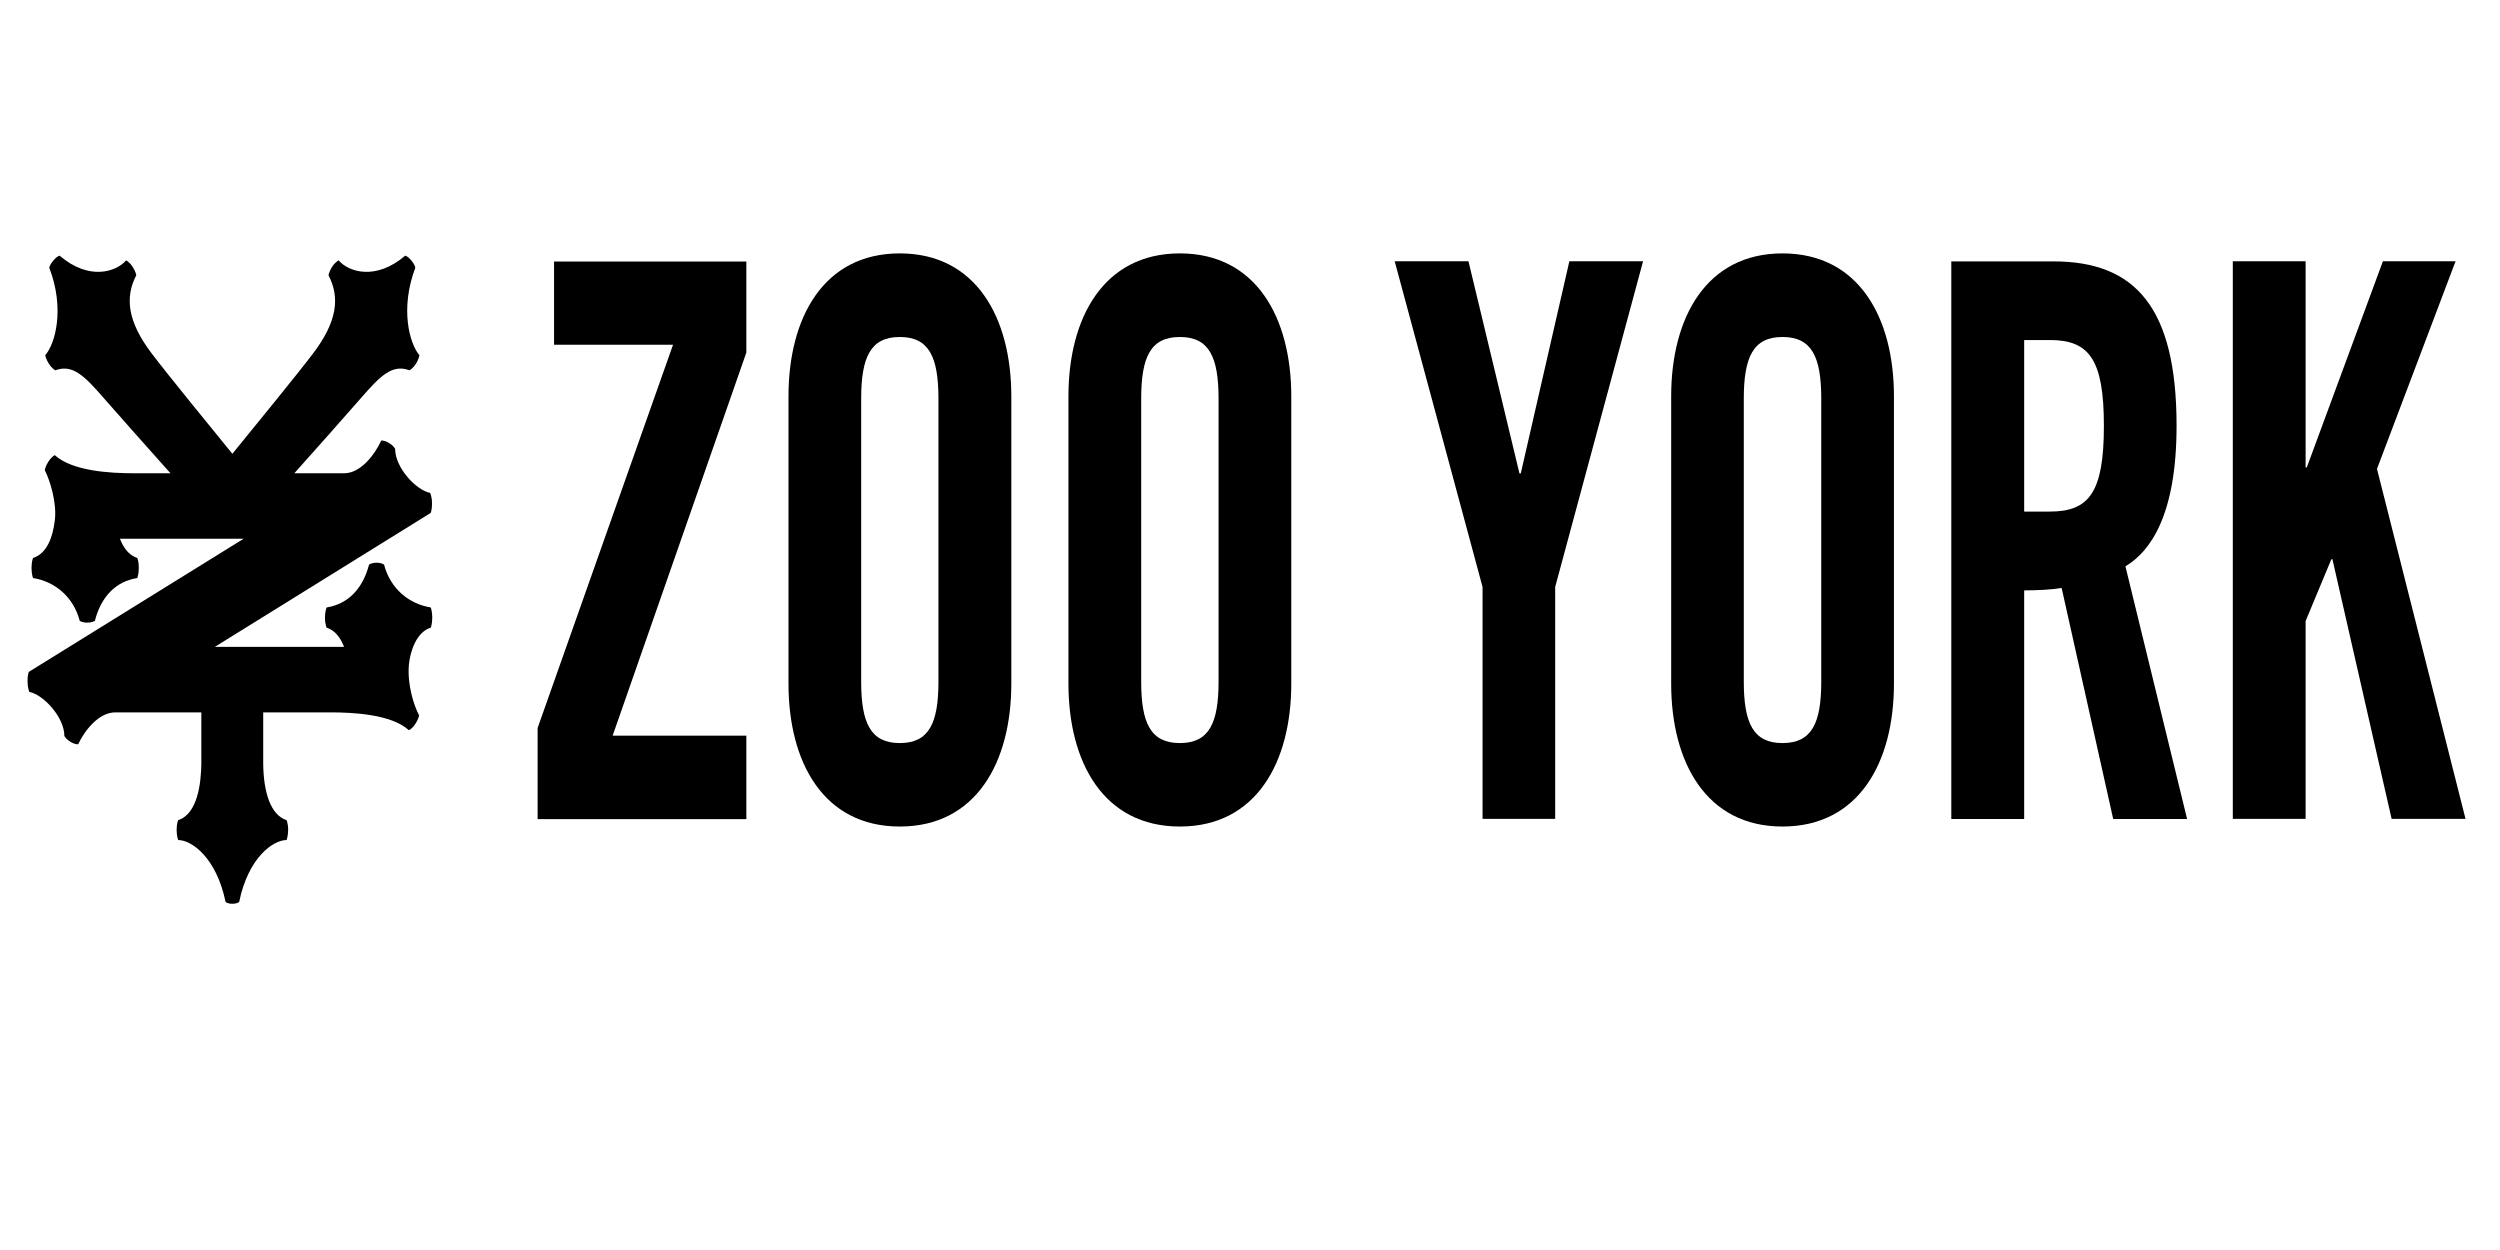 <?xml version="1.0" encoding="UTF-8" standalone="no"?>
<!-- Created with Inkscape (http://www.inkscape.org/) -->

<svg
   xmlns:dc="http://purl.org/dc/elements/1.1/"
   xmlns:cc="http://creativecommons.org/ns#"
   xmlns:rdf="http://www.w3.org/1999/02/22-rdf-syntax-ns#"
   xmlns:svg="http://www.w3.org/2000/svg"
   xmlns="http://www.w3.org/2000/svg"
   xmlns:sodipodi="http://sodipodi.sourceforge.net/DTD/sodipodi-0.dtd"
   xmlns:inkscape="http://www.inkscape.org/namespaces/inkscape"
   width="120"
   height="60"
   viewBox="0 0 31.75 15.875"
   version="1.1"
   id="svg5108"
   inkscape:version="0.92.4 (5da689c313, 2019-01-14)"
   sodipodi:docname="zooyork1.svg">
  <defs
     id="defs5102">
    <clipPath
       clipPathUnits="userSpaceOnUse"
       id="clipPath175694">
      <path
         d="M 0,1064.333 H 566.929 V 0 H 0 Z"
         id="path175692"
         inkscape:connector-curvature="0" />
    </clipPath>
    <clipPath
       clipPathUnits="userSpaceOnUse"
       id="clipPath175844">
      <path
         d="m 20.134,53.23 -0.779,-7.538 29.163,-1.872 0.78,13.255 z"
         id="path175842"
         inkscape:connector-curvature="0" />
    </clipPath>
    <clipPath
       clipPathUnits="userSpaceOnUse"
       id="clipPath62">
      <path
         d="M 0,841.89 H 595.28 V 0 H 0 Z"
         id="path60"
         inkscape:connector-curvature="0" />
    </clipPath>
  </defs>
  <sodipodi:namedview
     id="base"
     pagecolor="#ffffff"
     bordercolor="#666666"
     borderopacity="1.0"
     inkscape:pageopacity="0.0"
     inkscape:pageshadow="2"
     inkscape:zoom="5.6"
     inkscape:cx="65.517874"
     inkscape:cy="11.77839"
     inkscape:document-units="mm"
     inkscape:current-layer="layer1"
     showgrid="false"
     units="px"
     showguides="true"
     inkscape:guide-bbox="true"
     inkscape:window-width="1680"
     inkscape:window-height="988"
     inkscape:window-x="-8"
     inkscape:window-y="-8"
     inkscape:window-maximized="1">
    <sodipodi:guide
       position="-4.725,0.945"
       orientation="0,1"
       id="guide5689"
       inkscape:locked="false" />
    <sodipodi:guide
       position="9.497,15.025"
       orientation="0,1"
       id="guide5691"
       inkscape:locked="false" />
    <sodipodi:guide
       position="1.228,9.733"
       orientation="1,0"
       id="guide5693"
       inkscape:locked="false" />
    <sodipodi:guide
       position="30.711,7.843"
       orientation="1,0"
       id="guide5695"
       inkscape:locked="false" />
    <sodipodi:guide
       position="16.82,13.749"
       orientation="1,0"
       id="guide5697"
       inkscape:locked="false" />
  </sodipodi:namedview>
  <g
     inkscape:label="Vrstva 1"
     inkscape:groupmode="layer"
     id="layer1"
     transform="translate(0,-281.125)">
    <g
       id="g186232"
       transform="matrix(1.155,0,0,1.522,0.334,-151.408)"
       style="fill:#000000">
      <g
         transform="matrix(0.353,0,0,-0.353,4.447,289.256)"
         id="g578"
         style="fill:#000000">
        <path
           inkscape:connector-curvature="0"
           id="path580"
           style="fill:#000000;fill-opacity:1;fill-rule:nonzero;stroke:none"
           d="m 0,0 c -0.659,0.08 -1.251,0.43 -1.453,1.01 v 0.002 c -0.008,0.004 -0.08,0.045 -0.229,0.045 h -0.004 -0.007 c -0.147,0 -0.219,-0.041 -0.229,-0.045 V 1.01 C -2.124,0.43 -2.586,0.08 -3.242,0 c 0,0 -0.053,-0.088 -0.053,-0.24 0,-0.158 0.053,-0.238 0.053,-0.238 0.265,-0.063 0.433,-0.241 0.542,-0.454 H -6.725 L 0,2.235 c 0,0 0.044,0.082 0.04,0.234 -0.002,0.151 -0.059,0.239 -0.059,0.239 -0.446,0.068 -1.09,0.6 -1.09,1.041 C -1.137,3.78 -1.163,3.825 -1.304,3.89 -1.439,3.953 -1.541,3.945 -1.541,3.945 -1.737,3.623 -2.174,3.172 -2.696,3.172 h -1.553 c 0.683,0.581 1.568,1.334 2.085,1.786 0.589,0.511 0.959,0.801 1.501,0.648 0,0 0.088,0.027 0.19,0.142 0.102,0.114 0.12,0.214 0.12,0.214 -0.31,0.276 -0.608,1.102 -0.127,2.069 0,0 -0.008,0.064 -0.125,0.173 h -0.003 c 0,0.004 -0.002,0.004 -0.002,0.004 -0.122,0.107 -0.187,0.107 -0.187,0.107 -0.908,-0.592 -1.761,-0.388 -2.071,-0.111 0,0 -0.096,-0.031 -0.198,-0.145 C -3.166,7.943 -3.185,7.853 -3.185,7.853 -2.826,7.331 -2.904,6.762 -3.673,5.996 -4.177,5.492 -5.472,4.291 -6.179,3.632 c -0.706,0.659 -2.001,1.86 -2.505,2.364 -0.768,0.766 -0.844,1.335 -0.488,1.857 0,0 -0.017,0.09 -0.12,0.206 -0.101,0.114 -0.196,0.145 -0.196,0.145 -0.315,-0.277 -1.165,-0.481 -2.07,0.111 0,0 -0.068,0 -0.188,-0.107 0,0 -0.004,0 -0.004,-0.004 h -0.004 c -0.12,-0.109 -0.128,-0.173 -0.128,-0.173 0.488,-0.967 0.19,-1.793 -0.126,-2.069 0,0 0.022,-0.1 0.126,-0.214 0.1,-0.115 0.191,-0.142 0.191,-0.142 0.534,0.153 0.91,-0.137 1.496,-0.648 0.518,-0.452 1.407,-1.205 2.088,-1.786 h -1.141 c -0.723,0 -1.913,0.048 -2.462,0.428 0,0 -0.092,-0.03 -0.194,-0.146 -0.1,-0.117 -0.119,-0.208 -0.119,-0.208 0.161,-0.234 0.385,-0.781 0.313,-1.191 -0.063,-0.394 -0.244,-0.78 -0.677,-0.885 0,0 -0.048,-0.08 -0.048,-0.234 0,-0.153 0.048,-0.241 0.048,-0.241 0.661,-0.078 1.253,-0.433 1.453,-1.009 v -0.004 c 0.008,0 0.08,-0.041 0.233,-0.041 h 0.002 0.004 c 0.152,0 0.224,0.041 0.232,0.041 0,0.004 0.002,0.004 0.002,0.004 0.196,0.576 0.658,0.931 1.32,1.009 0,0 0.048,0.088 0.048,0.241 0,0.154 -0.048,0.234 -0.048,0.234 -0.265,0.065 -0.433,0.243 -0.54,0.455 h 3.855 l -6.693,-3.148 c 0,0 -0.047,-0.08 -0.04,-0.237 0.004,-0.152 0.056,-0.236 0.056,-0.236 0.449,-0.07 1.091,-0.602 1.091,-1.041 0.03,-0.031 0.053,-0.076 0.194,-0.141 0.137,-0.064 0.236,-0.056 0.236,-0.056 0.199,0.32 0.633,0.754 1.16,0.754 h 2.677 v -1.219 c -0.01,-0.436 -0.106,-1.176 -0.72,-1.328 0,0 -0.05,-0.076 -0.05,-0.229 0,-0.156 0.05,-0.242 0.05,-0.242 0.418,0 1.19,-0.416 1.474,-1.461 0,0 0.048,-0.045 0.208,-0.045 h 0.004 0.004 c 0.16,0 0.209,0.045 0.209,0.045 0.282,1.045 1.055,1.461 1.473,1.461 0,0 0.052,0.086 0.052,0.242 0,0.153 -0.052,0.229 -0.052,0.229 -0.494,0.123 -0.713,0.652 -0.725,1.328 v 1.219 h 2.083 c 0.723,0 1.911,-0.045 2.454,-0.422 0,0 0.098,0.029 0.197,0.144 0.105,0.117 0.122,0.207 0.122,0.207 -0.162,0.231 -0.37,0.719 -0.319,1.192 0.044,0.343 0.246,0.779 0.681,0.881 0,0 0.048,0.08 0.048,0.238 C 0.048,-0.088 0,0 0,0" />
      </g>
      <g
         transform="matrix(0.353,0,0,-0.353,5.803,287.064)"
         id="g582"
         style="fill:#000000">
        <path
           inkscape:connector-curvature="0"
           id="path584"
           style="fill:#000000;fill-opacity:1;fill-rule:nonzero;stroke:none"
           d="M 0,0 V 1.968 H 5.99 V -0.184 L 1.825,-9.241 H 5.99 v -1.972 h -6.502 v 2.154 L 3.706,0 Z" />
      </g>
      <g
         transform="matrix(0.353,0,0,-0.353,9.18,289.874)"
         id="g586"
         style="fill:#000000">
        <path
           inkscape:connector-curvature="0"
           id="path588"
           style="fill:#000000;fill-opacity:1;fill-rule:nonzero;stroke:none"
           d="m 0,0 c 0,-0.982 0.294,-1.455 1.203,-1.455 0.912,0 1.204,0.473 1.204,1.455 V 6.683 C 2.407,7.671 2.115,8.144 1.203,8.144 0.294,8.144 0,7.671 0,6.683 Z m -2.264,6.741 c 0,1.861 1.093,3.379 3.467,3.379 2.373,0 3.474,-1.518 3.474,-3.379 v -6.792 c 0,-1.861 -1.101,-3.377 -3.474,-3.377 -2.374,0 -3.467,1.516 -3.467,3.377 v 6.792" />
      </g>
      <g
         transform="matrix(0.353,0,0,-0.353,12.259,289.874)"
         id="g590"
         style="fill:#000000">
        <path
           inkscape:connector-curvature="0"
           id="path592"
           style="fill:#000000;fill-opacity:1;fill-rule:nonzero;stroke:none"
           d="M 0,0 C 0,-0.982 0.292,-1.455 1.205,-1.455 2.117,-1.455 2.41,-0.982 2.41,0 V 6.683 C 2.41,7.671 2.117,8.144 1.205,8.144 0.292,8.144 0,7.671 0,6.683 Z m -2.266,6.741 c 0,1.861 1.097,3.379 3.471,3.379 2.373,0 3.47,-1.518 3.47,-3.379 v -6.792 c 0,-1.861 -1.097,-3.377 -3.47,-3.377 -2.374,0 -3.471,1.516 -3.471,3.377 v 6.792" />
      </g>
      <g
         transform="matrix(0.353,0,0,-0.353,16.811,291.02)"
         id="g594"
         style="fill:#000000">
        <path
           inkscape:connector-curvature="0"
           id="path596"
           style="fill:#000000;fill-opacity:1;fill-rule:nonzero;stroke:none"
           d="m 0,0 h -2.262 v 5.481 l -2.737,7.7 h 2.298 l 1.589,-5.017 h 0.04 l 1.514,5.017 H 2.738 L 0,5.481 Z" />
      </g>
      <g
         transform="matrix(0.353,0,0,-0.353,18.885,289.874)"
         id="g598"
         style="fill:#000000">
        <path
           inkscape:connector-curvature="0"
           id="path600"
           style="fill:#000000;fill-opacity:1;fill-rule:nonzero;stroke:none"
           d="m 0,0 c 0,-0.982 0.294,-1.455 1.205,-1.455 0.916,0 1.208,0.473 1.208,1.455 V 6.683 C 2.413,7.671 2.121,8.144 1.205,8.144 0.294,8.144 0,7.671 0,6.683 Z m -2.262,6.741 c 0,1.861 1.095,3.379 3.467,3.379 2.377,0 3.472,-1.518 3.472,-3.379 v -6.792 c 0,-1.861 -1.095,-3.377 -3.472,-3.377 -2.372,0 -3.467,1.516 -3.467,3.377 v 6.792" />
      </g>
      <g
         transform="matrix(0.353,0,0,-0.353,21.968,288.456)"
         id="g602"
         style="fill:#000000">
        <path
           inkscape:connector-curvature="0"
           id="path604"
           style="fill:#000000;fill-opacity:1;fill-rule:nonzero;stroke:none"
           d="m 0,0 h 0.801 c 1.224,0 1.682,0.456 1.682,2.027 0,1.57 -0.458,2.028 -1.682,2.028 H 0 Z M 0,-7.267 H -2.27 V 5.914 h 3.181 c 2.537,0 3.836,-1.075 3.836,-3.887 0,-2.119 -0.826,-2.975 -1.593,-3.321 L 5.075,-7.267 H 2.773 L 1.167,-1.806 C 0.873,-1.845 0.4,-1.863 0,-1.863 v -5.404" />
      </g>
      <g
         transform="matrix(0.353,0,0,-0.353,24.262,291.02)"
         id="g606"
         style="fill:#000000">
        <path
           inkscape:connector-curvature="0"
           id="path608"
           style="fill:#000000;fill-opacity:1;fill-rule:nonzero;stroke:none"
           d="M 0,0 V 13.181 H 2.268 V 8.306 h 0.036 l 2.372,4.875 H 6.939 L 4.491,8.272 7.249,0 H 4.947 L 3.103,6.137 H 3.07 L 2.268,4.676 V 0 Z" />
      </g>
    </g>
  </g>
</svg>

